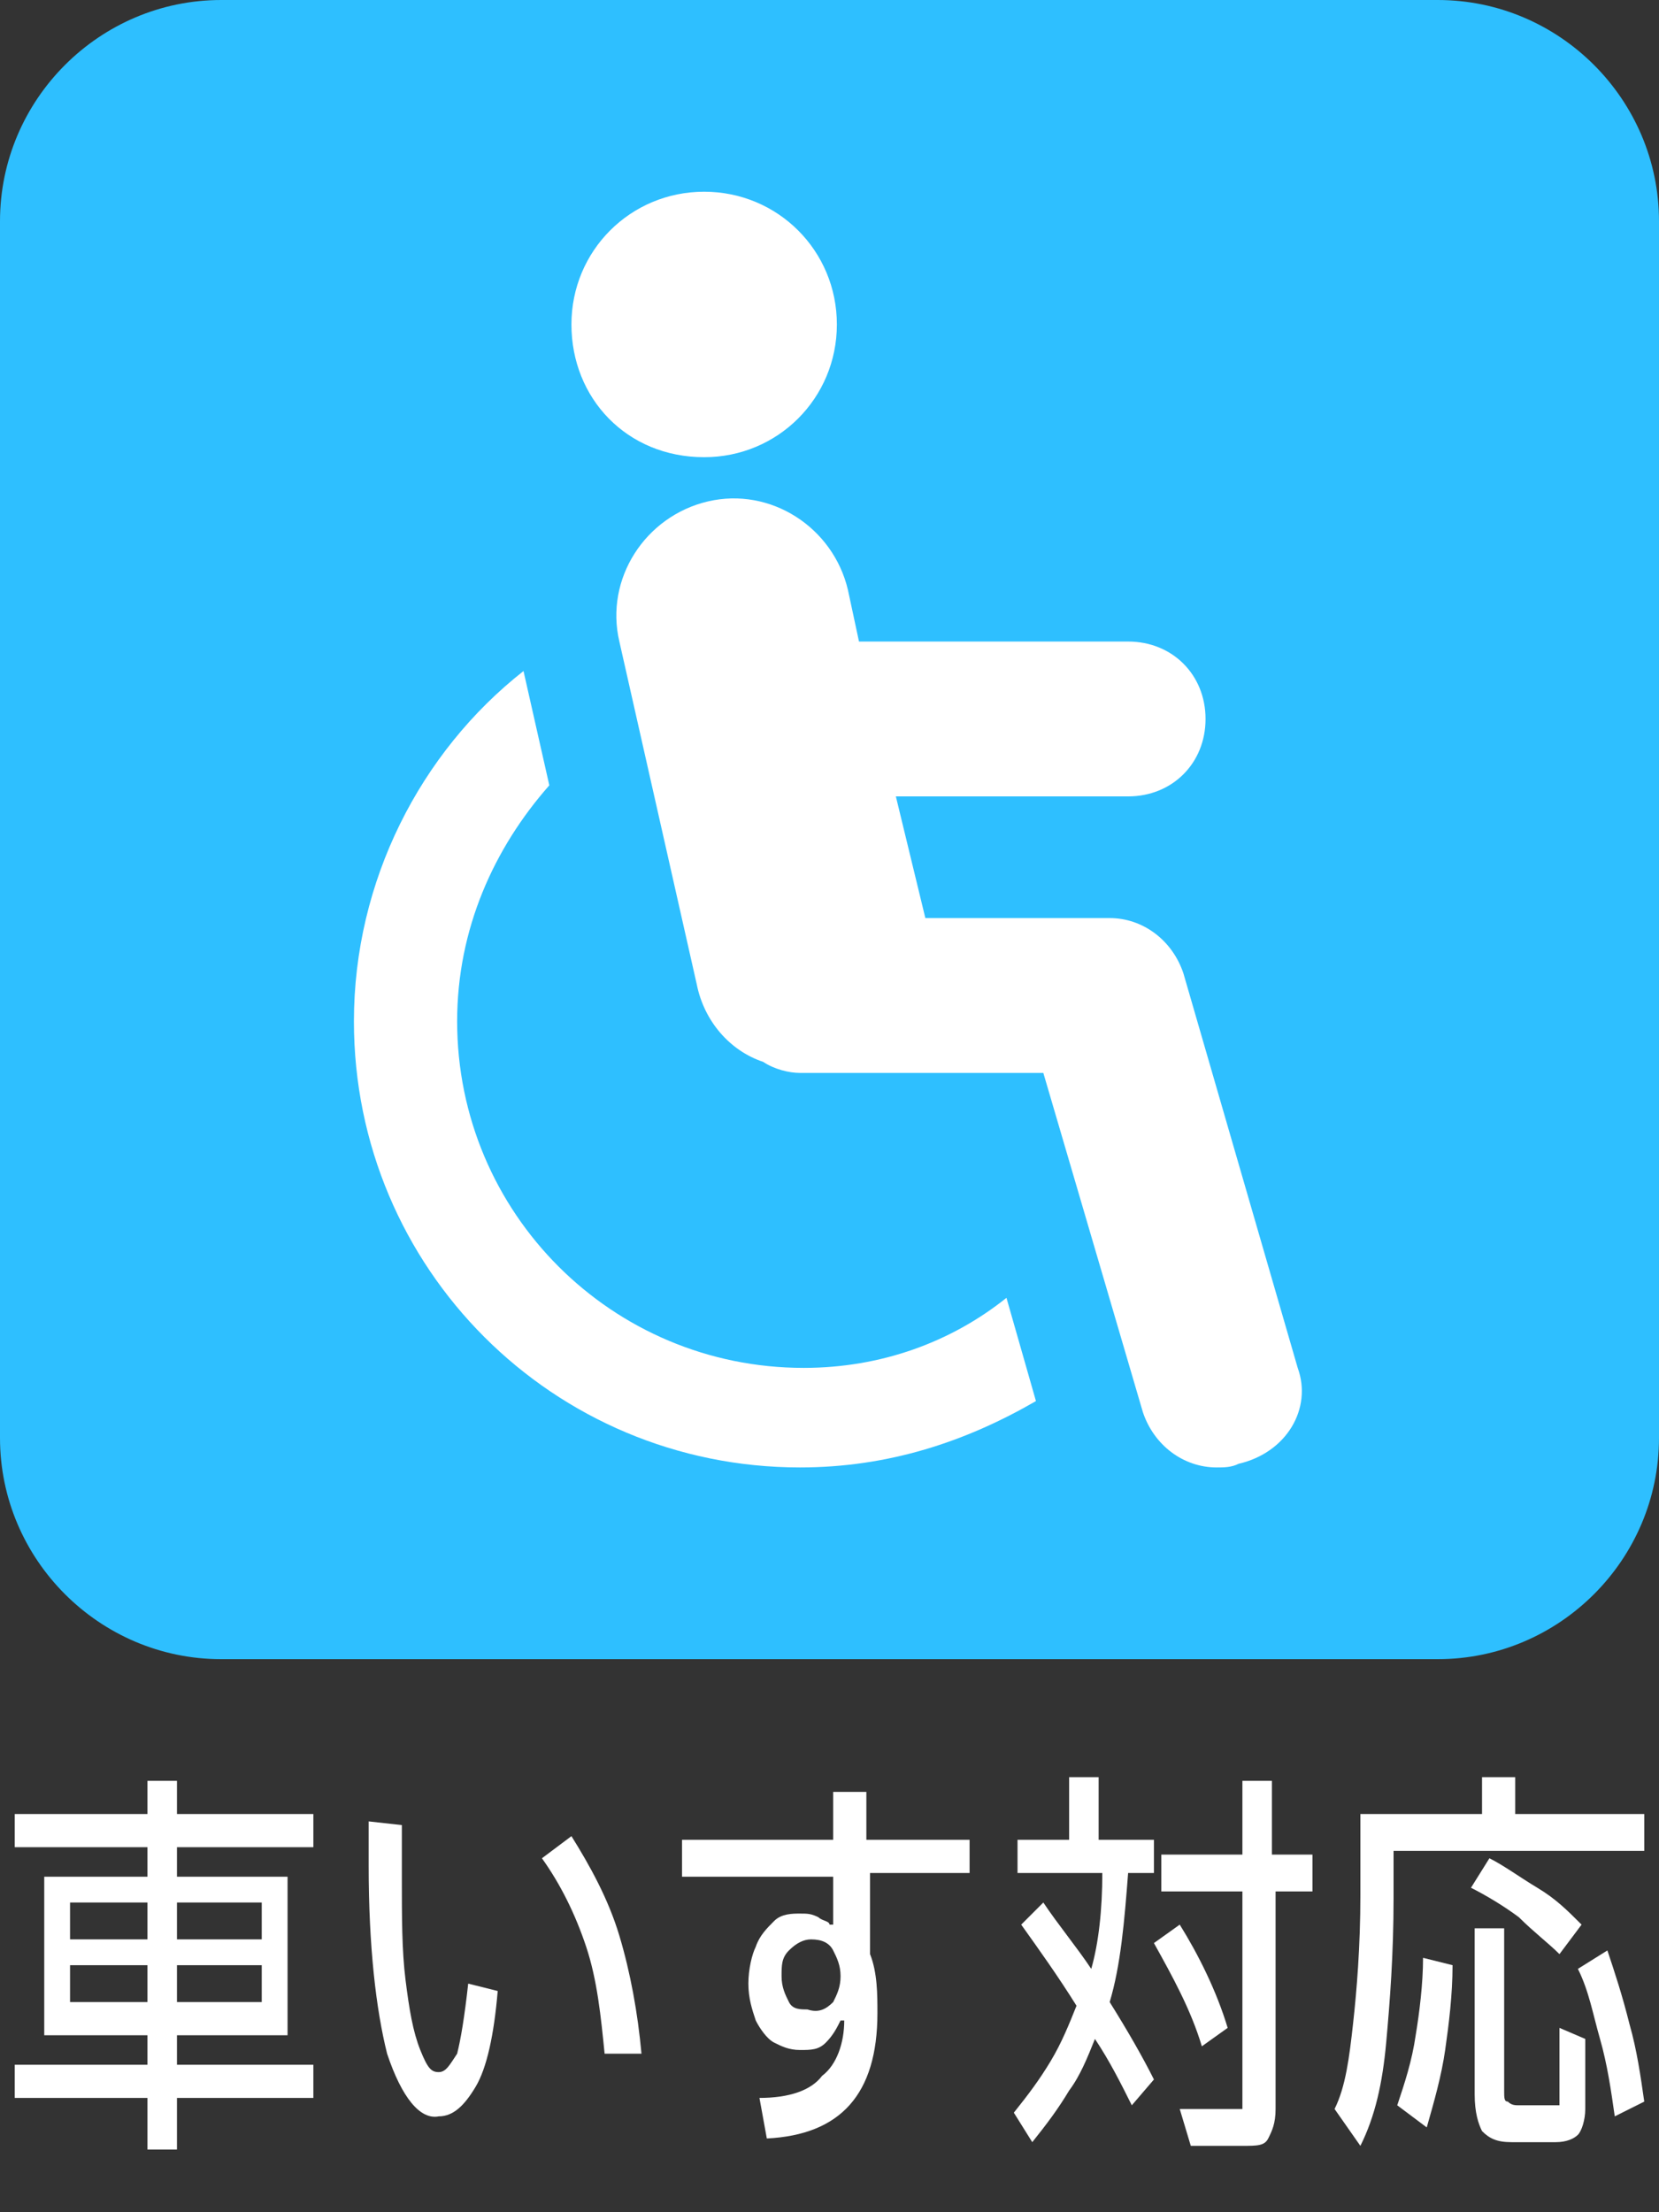 <?xml version="1.0" encoding="utf-8"?>
<!-- Generator: Adobe Illustrator 26.5.1, SVG Export Plug-In . SVG Version: 6.00 Build 0)  -->
<svg version="1.1" id="レイヤー_1" xmlns="http://www.w3.org/2000/svg" xmlns:xlink="http://www.w3.org/1999/xlink" x="0px"
	 y="0px" width="45px" height="60px" viewBox="0 0 45 60" style="enable-background:new 0 0 45 60;" xml:space="preserve">
<rect x="0" y="0" width="45" height="60" fill="#333333" stroke="none"/>
<style type="text/css">
	.st0{fill:#2EBFFF;}
	.st1{fill:#FFFFFF;}
</style>
<g>
	<path class="st0" d="M0,6c0-3.3,2.7-6,6-6h33c3.3,0,6,2.7,6,6v33c0,3.3-2.7,6-6,6H6c-3.3,0-6-2.7-6-6V6z"/>
</g>
<g>
	<path class="st1" d="M19.1,12.4c2,0,3.6-1.6,3.6-3.6s-1.6-3.6-3.6-3.6s-3.6,1.6-3.6,3.6S17,12.4,19.1,12.4z"/>
	<path class="st1" d="M21.8,37.1c-5.2,0-9.4-4.2-9.4-9.4c0-2.5,1-4.7,2.5-6.4l-0.7-3.1c-2.8,2.2-4.6,5.7-4.6,9.5
		c0,6.7,5.4,12.1,12.1,12.1c2.4,0,4.5-0.7,6.4-1.8l-0.8-2.8C25.8,36.4,23.9,37.1,21.8,37.1z"/>
	<path class="st1" d="M35.2,37.1l-3.1-10.7c-0.3-0.9-1.1-1.5-2-1.5h-5l-0.8-3.3h6.3c1.2,0,2.1-0.9,2.1-2.1c0-1.2-0.9-2.1-2.1-2.1
		h-7.3l-0.3-1.4c-0.4-1.7-2.1-2.8-3.8-2.4c-1.7,0.4-2.8,2.1-2.4,3.8l2.1,9.3c0.2,1,0.9,1.8,1.8,2.1c0.3,0.2,0.7,0.3,1,0.3h6.6
		l2.7,9.2c0.3,0.9,1.1,1.5,2,1.5c0.2,0,0.4,0,0.6-0.1C34.9,39.4,35.6,38.2,35.2,37.1z"/>
</g>
<g>
	<path class="st1" d="M4.8,56h3.7v0.9H4.8v1.4H4v-1.4H0.4V56H4v-0.8H1.2v-4.3H4v-0.8H0.4v-0.9H4v-0.9h0.8v0.9h3.7v0.9H4.8v0.8h3v4.3
		h-3V56z M4,51.6H1.9v1H4V51.6z M1.9,53.3v1H4v-1H1.9z M7.1,52.6v-1H4.8v1H7.1z M4.8,54.3h2.3v-1H4.8V54.3z"/>
	<path class="st1" d="M10.5,55.7c-0.3-1.2-0.5-2.9-0.5-5.1c0-0.4,0-0.8,0-1.2l0.9,0.1c0,0.5,0,0.9,0,1.4c0,1.1,0,2,0.1,2.8
		c0.1,0.8,0.2,1.4,0.4,1.9s0.3,0.6,0.5,0.6c0.2,0,0.3-0.2,0.5-0.5c0.1-0.4,0.2-1,0.3-1.9l0.8,0.2c-0.1,1.2-0.3,2.1-0.6,2.6
		c-0.3,0.5-0.6,0.8-1,0.8C11.4,57.5,10.9,56.9,10.5,55.7z M16.4,55.7c-0.1-1-0.2-2-0.5-2.9c-0.3-0.9-0.7-1.7-1.2-2.4l0.8-0.6
		c0.5,0.8,1,1.7,1.3,2.7c0.3,1,0.5,2.1,0.6,3.2L16.4,55.7z"/>
	<path class="st1" d="M26.4,50.8h-2.8V53c0.2,0.5,0.2,1.1,0.2,1.6c0,2.2-1,3.3-3,3.4l-0.2-1.1c0.8,0,1.4-0.2,1.7-0.6
		c0.4-0.3,0.6-0.9,0.6-1.5h-0.1c-0.1,0.2-0.2,0.4-0.4,0.6s-0.4,0.2-0.7,0.2c-0.3,0-0.5-0.1-0.7-0.2c-0.2-0.1-0.4-0.4-0.5-0.6
		c-0.1-0.3-0.2-0.6-0.2-1s0.1-0.8,0.2-1c0.1-0.3,0.3-0.5,0.5-0.7s0.5-0.2,0.7-0.2c0.2,0,0.3,0,0.5,0.1c0.1,0.1,0.3,0.1,0.3,0.2h0.1
		v-1.3h-4.1v-1h4.1v-1.3h0.9v1.3h2.8V50.8z M22.6,54.3c0.1-0.2,0.2-0.4,0.2-0.7c0-0.3-0.1-0.5-0.2-0.7c-0.1-0.2-0.3-0.3-0.6-0.3
		c-0.2,0-0.4,0.1-0.6,0.3s-0.2,0.4-0.2,0.7c0,0.3,0.1,0.5,0.2,0.7s0.3,0.2,0.5,0.2C22.2,54.6,22.4,54.5,22.6,54.3z"/>
	<path class="st1" d="M29.8,48.2v1.7h1.5v0.9h-0.7c-0.1,1.3-0.2,2.5-0.5,3.5c0.5,0.8,0.9,1.5,1.2,2.1l-0.6,0.7
		c-0.3-0.6-0.6-1.2-1-1.8c-0.2,0.5-0.4,1-0.7,1.4c-0.3,0.5-0.6,0.9-1,1.4l-0.5-0.8c0.4-0.5,0.7-0.9,1-1.4c0.3-0.5,0.5-1,0.7-1.5
		c-0.5-0.8-1-1.5-1.5-2.2l0.6-0.6c0.4,0.6,0.9,1.2,1.3,1.8c0.2-0.7,0.3-1.6,0.3-2.6h-2.3v-0.9H29v-1.7H29.8z M32.6,55.5
		c-0.3-1-0.8-1.9-1.3-2.8l0.7-0.5c0.5,0.8,1,1.8,1.3,2.8L32.6,55.5z M35.6,50.3v1h-1v5.9c0,0.4-0.1,0.6-0.2,0.8s-0.3,0.2-0.7,0.2
		h-1.4l-0.3-1h1.7v-5.9h-2.2v-1h2.2v-2h0.8v2H35.6z"/>
	<path class="st1" d="M44.6,49.3v0.9h-6.8v1.3c0,1.5-0.1,2.8-0.2,3.9s-0.3,2-0.7,2.8l-0.7-1c0.3-0.6,0.4-1.4,0.5-2.3
		c0.1-0.9,0.2-2.1,0.2-3.5v-2.2h3.3v-1h0.9v1H44.6z M37.9,57.1c0.2-0.6,0.4-1.2,0.5-1.9c0.1-0.6,0.2-1.4,0.2-2.1l0.8,0.2
		c0,0.8-0.1,1.6-0.2,2.3c-0.1,0.7-0.3,1.4-0.5,2.1L37.9,57.1z M42.3,53c-0.3-0.3-0.7-0.6-1.1-1c-0.4-0.3-0.9-0.6-1.3-0.8l0.5-0.8
		c0.4,0.2,0.8,0.5,1.3,0.8c0.5,0.3,0.8,0.6,1.2,1L42.3,53z M42.3,57.2V55l0.7,0.3v1.9c0,0.3-0.1,0.6-0.2,0.7
		c-0.1,0.1-0.3,0.2-0.6,0.2H41c-0.4,0-0.6-0.1-0.8-0.3c-0.1-0.2-0.2-0.5-0.2-1v-4.5h0.8v4.4c0,0.2,0,0.3,0.1,0.3
		c0.1,0.1,0.2,0.1,0.3,0.1H42.3z M43.6,52.9c0.2,0.6,0.4,1.2,0.6,2c0.2,0.7,0.3,1.4,0.4,2.1l-0.8,0.4c-0.1-0.7-0.2-1.4-0.4-2.1
		s-0.3-1.3-0.6-1.9L43.6,52.9z"/>
</g>
</svg>

